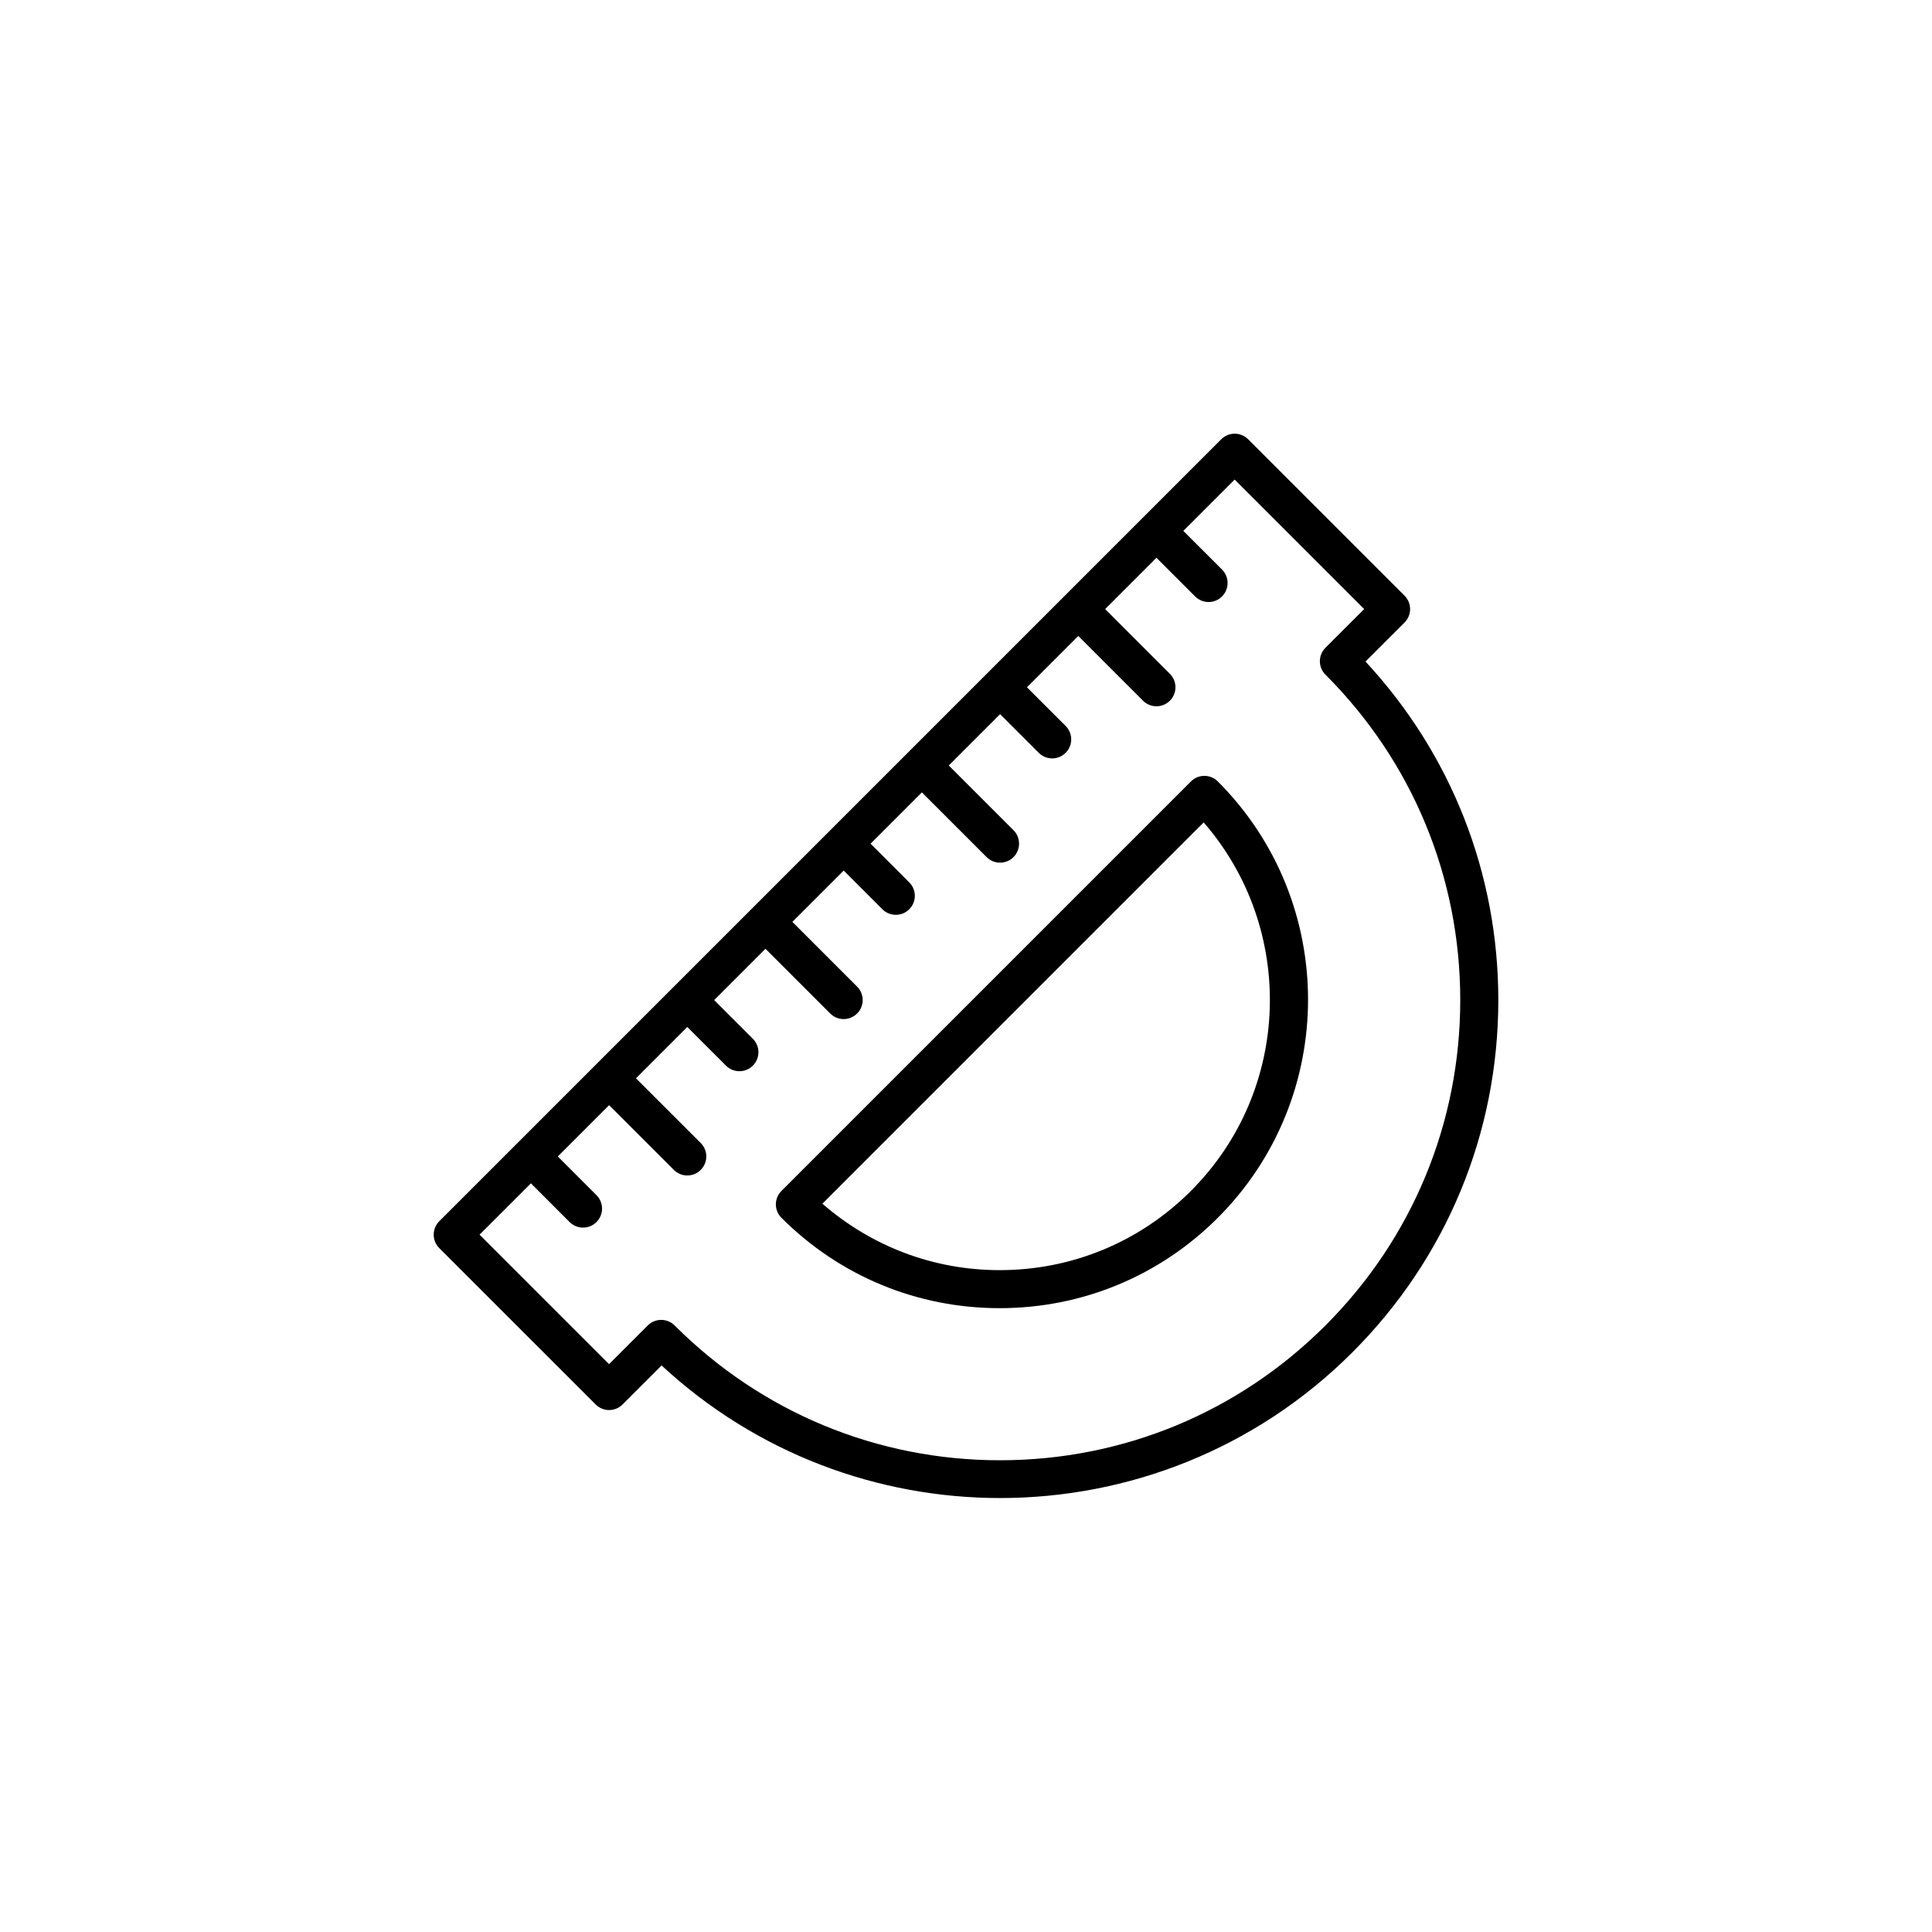 <?xml version="1.0" encoding="UTF-8"?>
<!-- Uploaded to: ICON Repo, www.iconrepo.com, Generator: ICON Repo Mixer Tools -->
<svg fill="#000000" width="800px" height="800px" version="1.1" viewBox="144 144 512 512" xmlns="http://www.w3.org/2000/svg">
 <g>
  <path d="m301.86 516.2c0.984 0.984 2.273 1.477 3.562 1.477 1.289 0 2.578-0.492 3.562-1.477l10.344-10.34c25.246 23.41 57.465 35.141 89.711 35.137 33.805-0.004 67.621-12.875 93.355-38.609 24.938-24.934 38.676-58.09 38.676-93.355 0-33.582-12.477-65.234-35.199-89.715l10.344-10.34c0.945-0.945 1.477-2.227 1.477-3.562 0-1.336-0.531-2.617-1.477-3.562l-41.445-41.445c-1.969-1.969-5.156-1.969-7.125 0l-20.715 20.715c-0.004 0.004-0.012 0.004-0.016 0.012-0.004 0.004-0.004 0.012-0.012 0.016l-41.422 41.422c-0.004 0.004-0.012 0.004-0.016 0.012-0.004 0.004-0.004 0.012-0.012 0.016l-41.406 41.406c-0.008 0.008-0.02 0.012-0.027 0.02-0.008 0.008-0.012 0.02-0.02 0.027l-82.852 82.848c-0.004 0.004-0.004 0.004-0.008 0.004-0.004 0.004-0.004 0.008-0.004 0.008l-20.723 20.723c-0.945 0.945-1.477 2.227-1.477 3.562 0 1.336 0.531 2.617 1.477 3.562zm-17.16-58.605 10.25 10.258c0.984 0.984 2.273 1.477 3.562 1.477 1.289 0 2.578-0.492 3.562-1.473 1.969-1.969 1.969-5.16 0-7.125l-10.25-10.258 13.594-13.594 17.16 17.156c0.984 0.984 2.273 1.477 3.562 1.477 1.289 0 2.578-0.492 3.562-1.477 1.969-1.969 1.969-5.16 0-7.125l-17.16-17.156 13.598-13.598 10.254 10.25c0.984 0.984 2.273 1.477 3.562 1.477s2.578-0.492 3.562-1.477c1.969-1.969 1.969-5.156 0-7.125l-10.254-10.254 13.598-13.598 17.16 17.16c0.984 0.984 2.273 1.477 3.562 1.477 1.289 0 2.578-0.492 3.562-1.477 1.969-1.965 1.969-5.156 0-7.125l-17.156-17.16 13.598-13.598 10.254 10.254c0.984 0.984 2.273 1.477 3.562 1.477 1.289 0 2.578-0.492 3.562-1.477 1.969-1.969 1.969-5.156 0-7.125l-10.254-10.254 13.598-13.598 17.156 17.156c0.984 0.984 2.273 1.477 3.562 1.477 1.289 0 2.578-0.492 3.562-1.477 1.969-1.969 1.969-5.156 0-7.125l-17.156-17.156 13.598-13.598 10.254 10.25c0.984 0.984 2.273 1.477 3.562 1.477 1.289 0 2.578-0.492 3.562-1.477 1.969-1.969 1.969-5.16 0-7.125l-10.254-10.25 13.602-13.602 17.156 17.16c0.984 0.984 2.273 1.477 3.562 1.477 1.289 0 2.578-0.492 3.562-1.477 1.969-1.965 1.969-5.156 0-7.125l-17.156-17.16 13.594-13.594 10.254 10.25c0.984 0.984 2.273 1.477 3.562 1.477 1.289 0 2.578-0.492 3.562-1.477 1.969-1.969 1.969-5.16 0-7.125l-10.254-10.25 13.602-13.602 34.32 34.32-10.258 10.254c-0.984 0.984-1.477 2.273-1.477 3.562 0 1.289 0.492 2.578 1.477 3.562 23.035 23.039 35.723 53.664 35.723 86.242 0 32.574-12.688 63.199-35.723 86.234-23.035 23.035-53.66 35.719-86.234 35.723-32.574 0-63.203-12.688-86.238-35.723-1.969-1.969-5.156-1.969-7.125 0l-10.254 10.25-34.32-34.316z"/>
  <path d="m351.09 466.73c15.438 15.445 35.977 23.949 57.82 23.949s42.383-8.504 57.824-23.949c31.883-31.883 31.883-83.762 0-115.64-1.969-1.969-5.156-1.969-7.125 0l-108.52 108.52c-0.984 0.984-1.477 2.273-1.477 3.562s0.492 2.578 1.477 3.562zm108.52-7.125c-13.539 13.539-31.547 20.996-50.699 20.996-17.461 0-33.922-6.254-46.961-17.609l101.04-101.04c24.445 28.133 23.367 70.898-3.383 97.652z"/>
 </g>
</svg>
